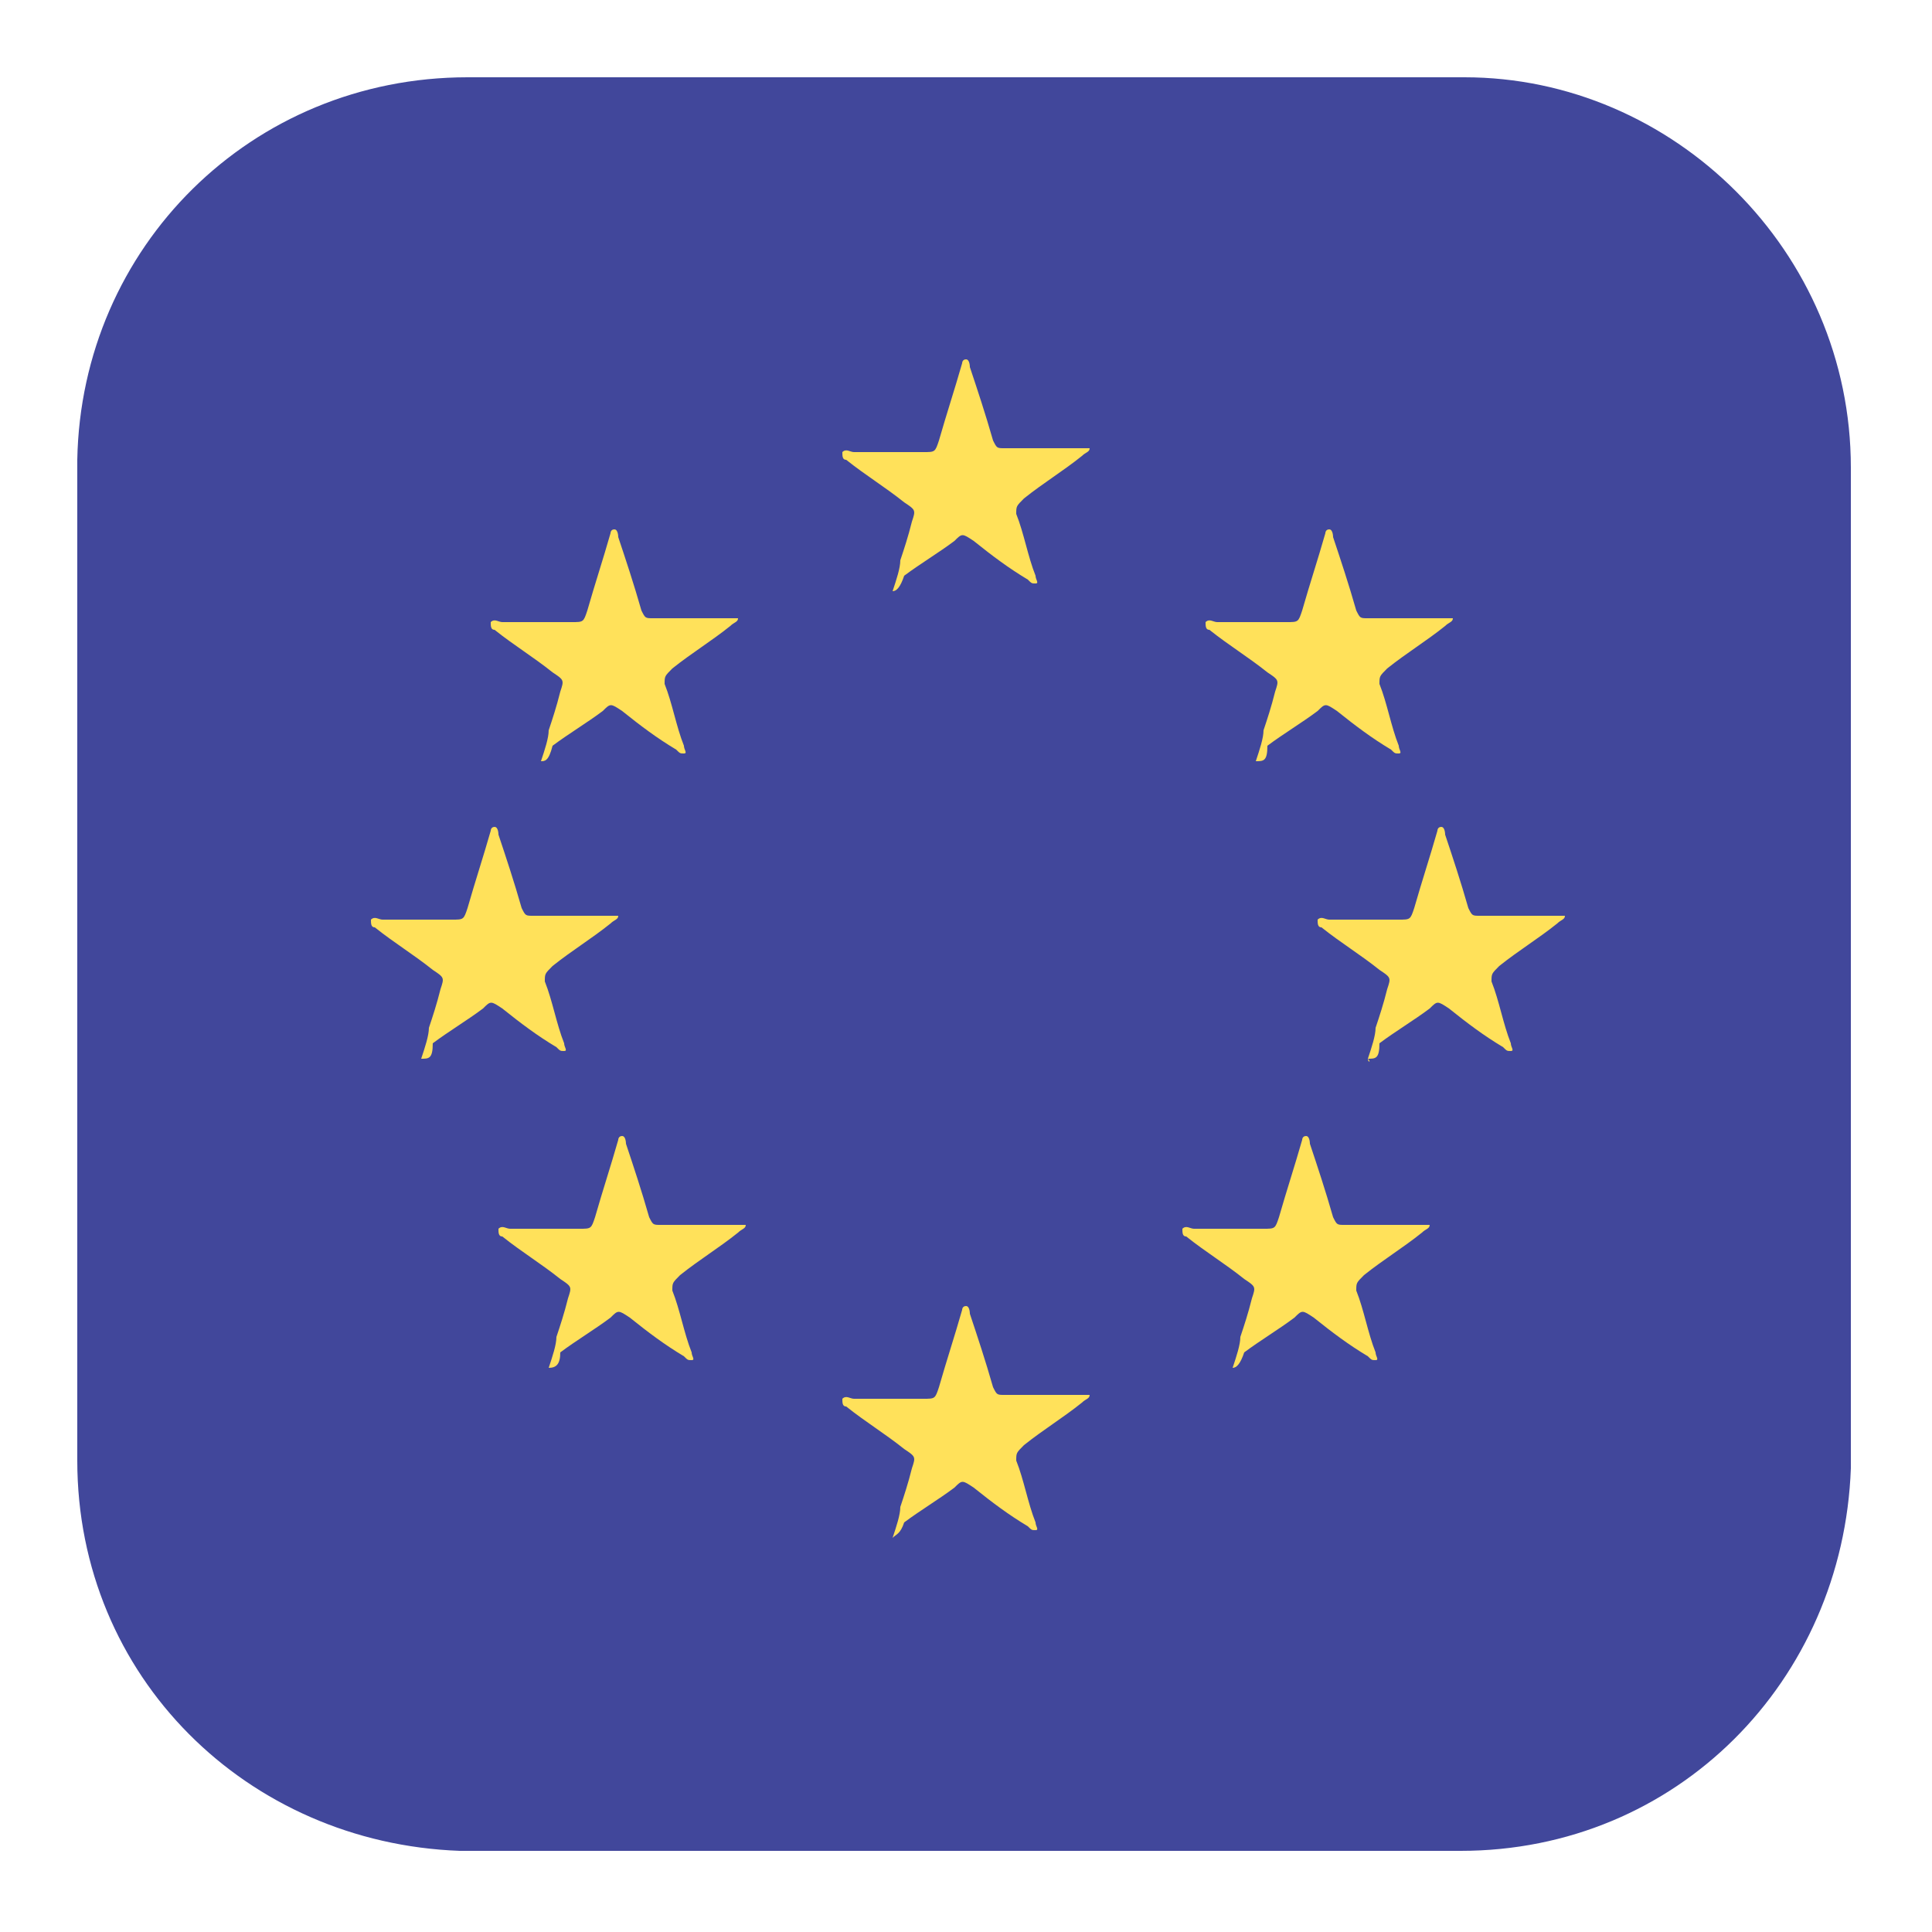<?xml version="1.0" encoding="utf-8"?>
<!-- Generator: Adobe Illustrator 26.0.2, SVG Export Plug-In . SVG Version: 6.00 Build 0)  -->
<svg version="1.1" xmlns="http://www.w3.org/2000/svg" xmlns:xlink="http://www.w3.org/1999/xlink" x="0px" y="0px"
	 viewBox="0 0 50 50" style="enable-background:new 0 0 50 50;" xml:space="preserve">
<style type="text/css">
	.st0{fill:#41479B;}
	.st1{fill:#FFE15A;}
	.st2{display:none;fill:none;stroke:#FFE15A;stroke-miterlimit:10;}
</style>
<g id="Calque_1">
	<path class="st0" d="M37.9,2H12.1C6.5,2,2.1,6.4,2,11.9V12v25.8c0,5.6,4.4,9.9,9.9,10.1H12h25.8c5.6,0,9.9-4.4,10.1-9.9v-0.1V12.1
		C47.9,6.5,43.3,2,37.9,2z"/>
</g>
<g id="Calque_2">
	<g>
		<path class="st1" d="M23.1,15.3c0.1-0.3,0.2-0.6,0.2-0.8c0.1-0.3,0.2-0.6,0.3-1c0.1-0.3,0.1-0.3-0.2-0.5c-0.5-0.4-1-0.7-1.5-1.1
			c-0.1,0-0.1-0.1-0.1-0.2c0.1-0.1,0.2,0,0.3,0c0.6,0,1.2,0,1.8,0c0.3,0,0.3,0,0.4-0.3c0.2-0.7,0.4-1.3,0.6-2c0,0,0-0.1,0.1-0.1
			c0.1,0,0.1,0.2,0.1,0.2c0.2,0.6,0.4,1.2,0.6,1.9c0.1,0.2,0.1,0.2,0.3,0.2c0.6,0,1.3,0,1.9,0c0.1,0,0.2,0,0.3,0
			c0,0.1-0.1,0.1-0.2,0.2c-0.5,0.4-1,0.7-1.5,1.1c-0.2,0.2-0.2,0.2-0.2,0.4c0.2,0.5,0.3,1.1,0.5,1.6c0,0.1,0.1,0.2,0,0.2
			c-0.1,0-0.1,0-0.2-0.1c-0.5-0.3-0.9-0.6-1.4-1c-0.3-0.2-0.3-0.2-0.5,0c-0.4,0.3-0.9,0.6-1.3,0.9C23.3,15.2,23.2,15.3,23.1,15.3
			C23.1,15.3,23.1,15.3,23.1,15.3z"/>
	</g>
	<g>
		<path class="st1" d="M23.1,39.8c0.1-0.3,0.2-0.6,0.2-0.8c0.1-0.3,0.2-0.6,0.3-1c0.1-0.3,0.1-0.3-0.2-0.5c-0.5-0.4-1-0.7-1.5-1.1
			c-0.1,0-0.1-0.1-0.1-0.2c0.1-0.1,0.2,0,0.3,0c0.6,0,1.2,0,1.8,0c0.3,0,0.3,0,0.4-0.3c0.2-0.7,0.4-1.3,0.6-2c0,0,0-0.1,0.1-0.1
			c0.1,0,0.1,0.2,0.1,0.2c0.2,0.6,0.4,1.2,0.6,1.9c0.1,0.2,0.1,0.2,0.3,0.2c0.6,0,1.3,0,1.9,0c0.1,0,0.2,0,0.3,0
			c0,0.1-0.1,0.1-0.2,0.2c-0.5,0.4-1,0.7-1.5,1.1c-0.2,0.2-0.2,0.2-0.2,0.4c0.2,0.5,0.3,1.1,0.5,1.6c0,0.1,0.1,0.2,0,0.2
			c-0.1,0-0.1,0-0.2-0.1c-0.5-0.3-0.9-0.6-1.4-1c-0.3-0.2-0.3-0.2-0.5,0c-0.4,0.3-0.9,0.6-1.3,0.9C23.3,39.7,23.2,39.7,23.1,39.8
			C23.1,39.8,23.1,39.8,23.1,39.8z"/>
	</g>
	<g>
		<path class="st1" d="M14,19.7c0.1-0.3,0.2-0.6,0.2-0.8c0.1-0.3,0.2-0.6,0.3-1c0.1-0.3,0.1-0.3-0.2-0.5c-0.5-0.4-1-0.7-1.5-1.1
			c-0.1,0-0.1-0.1-0.1-0.2c0.1-0.1,0.2,0,0.3,0c0.6,0,1.2,0,1.8,0c0.3,0,0.3,0,0.4-0.3c0.2-0.7,0.4-1.3,0.6-2c0,0,0-0.1,0.1-0.1
			c0.1,0,0.1,0.2,0.1,0.2c0.2,0.6,0.4,1.2,0.6,1.9c0.1,0.2,0.1,0.2,0.3,0.2c0.6,0,1.3,0,1.9,0c0.1,0,0.2,0,0.3,0
			c0,0.1-0.1,0.1-0.2,0.2c-0.5,0.4-1,0.7-1.5,1.1c-0.2,0.2-0.2,0.2-0.2,0.4c0.2,0.5,0.3,1.1,0.5,1.6c0,0.1,0.1,0.2,0,0.2
			c-0.1,0-0.1,0-0.2-0.1c-0.5-0.3-0.9-0.6-1.4-1c-0.3-0.2-0.3-0.2-0.5,0c-0.4,0.3-0.9,0.6-1.3,0.9C14.2,19.7,14.1,19.7,14,19.7
			C14,19.8,14,19.8,14,19.7z"/>
	</g>
	<g>
		<path class="st1" d="M10.9,27.4c0.1-0.3,0.2-0.6,0.2-0.8c0.1-0.3,0.2-0.6,0.3-1c0.1-0.3,0.1-0.3-0.2-0.5c-0.5-0.4-1-0.7-1.5-1.1
			c-0.1,0-0.1-0.1-0.1-0.2c0.1-0.1,0.2,0,0.3,0c0.6,0,1.2,0,1.8,0c0.3,0,0.3,0,0.4-0.3c0.2-0.7,0.4-1.3,0.6-2c0,0,0-0.1,0.1-0.1
			c0.1,0,0.1,0.2,0.1,0.2c0.2,0.6,0.4,1.2,0.6,1.9c0.1,0.2,0.1,0.2,0.3,0.2c0.6,0,1.3,0,1.9,0c0.1,0,0.2,0,0.3,0
			c0,0.1-0.1,0.1-0.2,0.2c-0.5,0.4-1,0.7-1.5,1.1c-0.2,0.2-0.2,0.2-0.2,0.4c0.2,0.5,0.3,1.1,0.5,1.6c0,0.1,0.1,0.2,0,0.2
			c-0.1,0-0.1,0-0.2-0.1c-0.5-0.3-0.9-0.6-1.4-1c-0.3-0.2-0.3-0.2-0.5,0c-0.4,0.3-0.9,0.6-1.3,0.9C11.2,27.4,11.1,27.4,10.9,27.4
			C10.9,27.5,10.9,27.5,10.9,27.4z"/>
	</g>
	<g>
		<path class="st1" d="M35.4,27.4c0.1-0.3,0.2-0.6,0.2-0.8c0.1-0.3,0.2-0.6,0.3-1c0.1-0.3,0.1-0.3-0.2-0.5c-0.5-0.4-1-0.7-1.5-1.1
			c-0.1,0-0.1-0.1-0.1-0.2c0.1-0.1,0.2,0,0.3,0c0.6,0,1.2,0,1.8,0c0.3,0,0.3,0,0.4-0.3c0.2-0.7,0.4-1.3,0.6-2c0,0,0-0.1,0.1-0.1
			c0.1,0,0.1,0.2,0.1,0.2c0.2,0.6,0.4,1.2,0.6,1.9c0.1,0.2,0.1,0.2,0.3,0.2c0.6,0,1.3,0,1.9,0c0.1,0,0.2,0,0.3,0
			c0,0.1-0.1,0.1-0.2,0.2c-0.5,0.4-1,0.7-1.5,1.1c-0.2,0.2-0.2,0.2-0.2,0.4c0.2,0.5,0.3,1.1,0.5,1.6c0,0.1,0.1,0.2,0,0.2
			c-0.1,0-0.1,0-0.2-0.1c-0.5-0.3-0.9-0.6-1.4-1c-0.3-0.2-0.3-0.2-0.5,0c-0.4,0.3-0.9,0.6-1.3,0.9C35.7,27.4,35.6,27.4,35.4,27.4
			C35.5,27.5,35.4,27.5,35.4,27.4z"/>
	</g>
	<g>
		<path class="st1" d="M32.5,19.7c0.1-0.3,0.2-0.6,0.2-0.8c0.1-0.3,0.2-0.6,0.3-1c0.1-0.3,0.1-0.3-0.2-0.5c-0.5-0.4-1-0.7-1.5-1.1
			c-0.1,0-0.1-0.1-0.1-0.2c0.1-0.1,0.2,0,0.3,0c0.6,0,1.2,0,1.8,0c0.3,0,0.3,0,0.4-0.3c0.2-0.7,0.4-1.3,0.6-2c0,0,0-0.1,0.1-0.1
			c0.1,0,0.1,0.2,0.1,0.2c0.2,0.6,0.4,1.2,0.6,1.9c0.1,0.2,0.1,0.2,0.3,0.2c0.6,0,1.3,0,1.9,0c0.1,0,0.2,0,0.3,0
			c0,0.1-0.1,0.1-0.2,0.2c-0.5,0.4-1,0.7-1.5,1.1c-0.2,0.2-0.2,0.2-0.2,0.4c0.2,0.5,0.3,1.1,0.5,1.6c0,0.1,0.1,0.2,0,0.2
			c-0.1,0-0.1,0-0.2-0.1c-0.5-0.3-0.9-0.6-1.4-1c-0.3-0.2-0.3-0.2-0.5,0c-0.4,0.3-0.9,0.6-1.3,0.9C32.8,19.7,32.7,19.7,32.5,19.7
			C32.5,19.8,32.5,19.8,32.5,19.7z"/>
	</g>
	<g>
		<path class="st1" d="M14.2,35.4c0.1-0.3,0.2-0.6,0.2-0.8c0.1-0.3,0.2-0.6,0.3-1c0.1-0.3,0.1-0.3-0.2-0.5c-0.5-0.4-1-0.7-1.5-1.1
			c-0.1,0-0.1-0.1-0.1-0.2c0.1-0.1,0.2,0,0.3,0c0.6,0,1.2,0,1.8,0c0.3,0,0.3,0,0.4-0.3c0.2-0.7,0.4-1.3,0.6-2c0,0,0-0.1,0.1-0.1
			c0.1,0,0.1,0.2,0.1,0.2c0.2,0.6,0.4,1.2,0.6,1.9c0.1,0.2,0.1,0.2,0.3,0.2c0.6,0,1.3,0,1.9,0c0.1,0,0.2,0,0.3,0
			c0,0.1-0.1,0.1-0.2,0.2c-0.5,0.4-1,0.7-1.5,1.1c-0.2,0.2-0.2,0.2-0.2,0.4c0.2,0.5,0.3,1.1,0.5,1.6c0,0.1,0.1,0.2,0,0.2
			c-0.1,0-0.1,0-0.2-0.1c-0.5-0.3-0.9-0.6-1.4-1c-0.3-0.2-0.3-0.2-0.5,0c-0.4,0.3-0.9,0.6-1.3,0.9C14.5,35.3,14.4,35.4,14.2,35.4
			C14.3,35.4,14.2,35.4,14.2,35.4z"/>
	</g>
	<g>
		<path class="st1" d="M31.9,35.4c0.1-0.3,0.2-0.6,0.2-0.8c0.1-0.3,0.2-0.6,0.3-1c0.1-0.3,0.1-0.3-0.2-0.5c-0.5-0.4-1-0.7-1.5-1.1
			c-0.1,0-0.1-0.1-0.1-0.2c0.1-0.1,0.2,0,0.3,0c0.6,0,1.2,0,1.8,0c0.3,0,0.3,0,0.4-0.3c0.2-0.7,0.4-1.3,0.6-2c0,0,0-0.1,0.1-0.1
			c0.1,0,0.1,0.2,0.1,0.2c0.2,0.6,0.4,1.2,0.6,1.9c0.1,0.2,0.1,0.2,0.3,0.2c0.6,0,1.3,0,1.9,0c0.1,0,0.2,0,0.3,0
			c0,0.1-0.1,0.1-0.2,0.2c-0.5,0.4-1,0.7-1.5,1.1c-0.2,0.2-0.2,0.2-0.2,0.4c0.2,0.5,0.3,1.1,0.5,1.6c0,0.1,0.1,0.2,0,0.2
			c-0.1,0-0.1,0-0.2-0.1c-0.5-0.3-0.9-0.6-1.4-1c-0.3-0.2-0.3-0.2-0.5,0c-0.4,0.3-0.9,0.6-1.3,0.9C32.1,35.3,32,35.4,31.9,35.4
			C31.9,35.4,31.9,35.4,31.9,35.4z"/>
	</g>
	<circle class="st2" cx="25" cy="25" r="12.2"/>
</g>
</svg>
